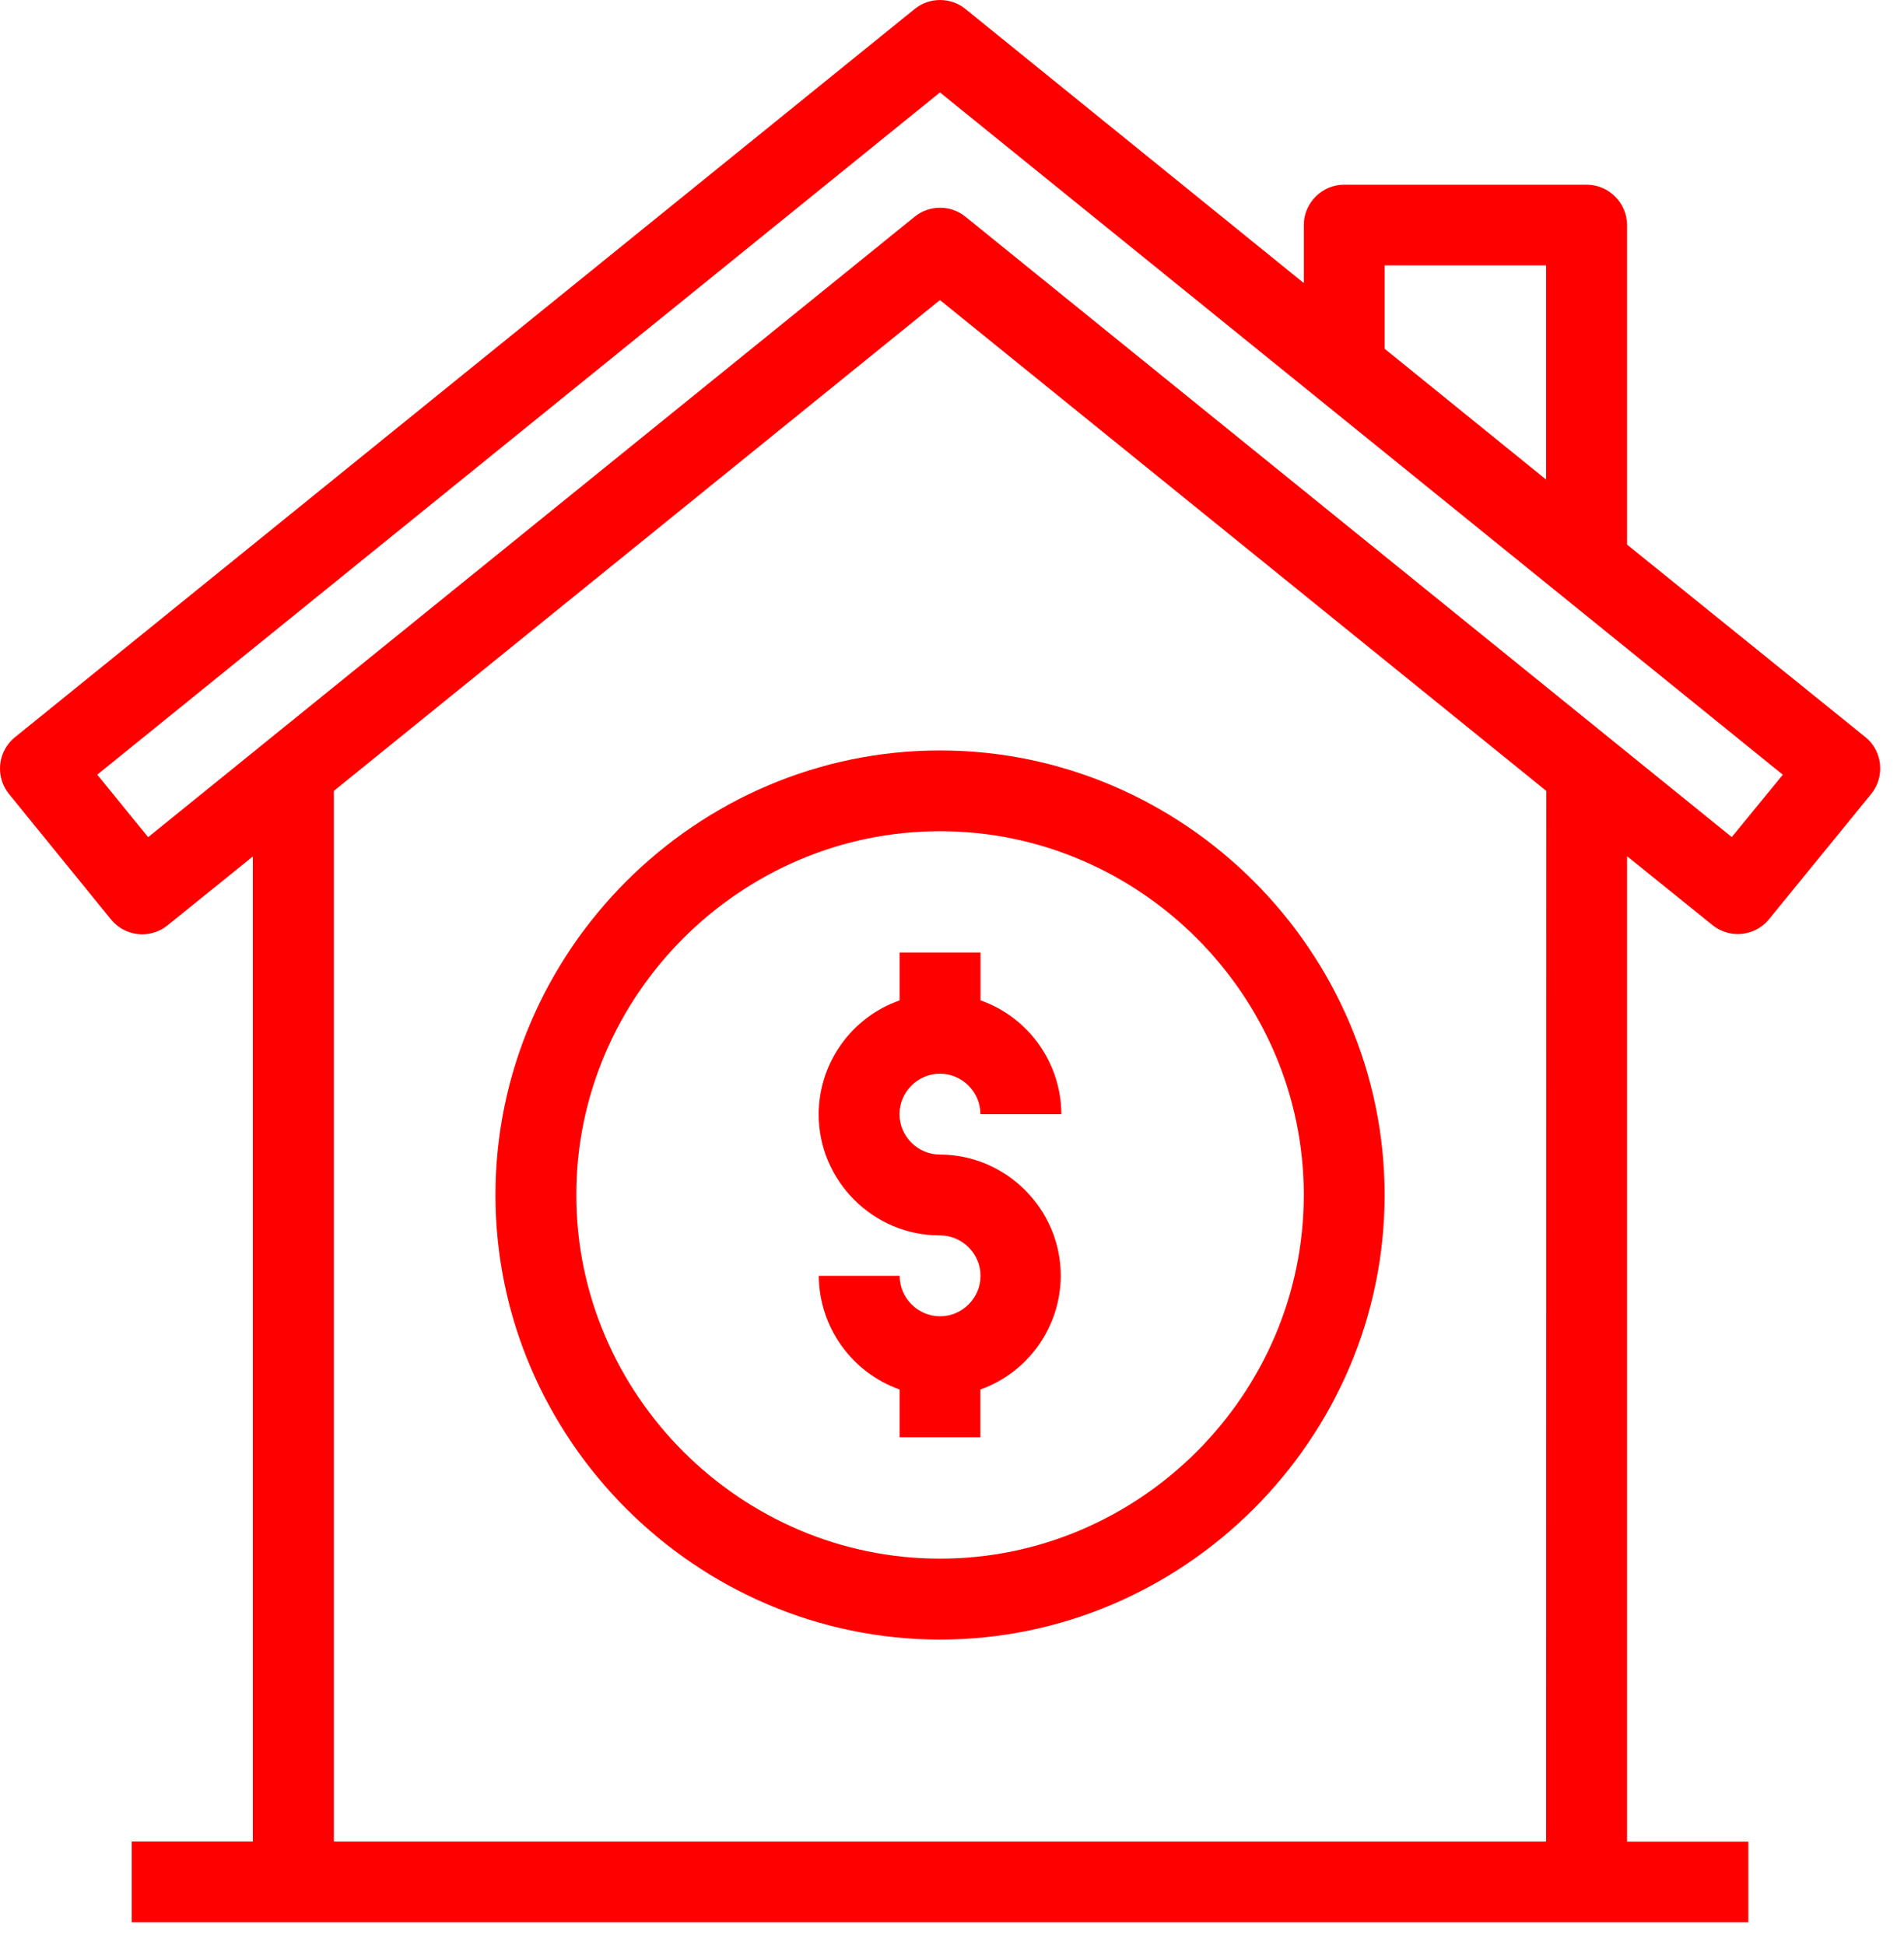 <?xml version="1.0" encoding="UTF-8" standalone="no"?>
<!DOCTYPE svg PUBLIC "-//W3C//DTD SVG 1.1//EN" "http://www.w3.org/Graphics/SVG/1.1/DTD/svg11.dtd">
<svg width="100%" height="100%" viewBox="0 0 46 47" version="1.1" xmlns="http://www.w3.org/2000/svg" xmlns:xlink="http://www.w3.org/1999/xlink" xml:space="preserve" xmlns:serif="http://www.serif.com/" style="fill-rule:evenodd;clip-rule:evenodd;stroke-linejoin:round;stroke-miterlimit:1.414;">
    <g id="Path_527" transform="matrix(1,0,0,1,-27.091,-24.313)">
        <path d="M72.161,42.125L66.4,37.471L66.4,29.752C66.4,29.752 66.4,29.751 66.4,29.751C66.4,29.216 65.959,28.775 65.424,28.775C65.424,28.775 59.566,28.775 59.566,28.775C59.031,28.775 58.59,29.216 58.59,29.751L58.59,31.152L50.416,24.53C50.06,24.241 49.545,24.241 49.189,24.53L27.453,42.125C27.224,42.31 27.091,42.589 27.091,42.883C27.091,43.107 27.168,43.324 27.309,43.498L29.77,46.525C29.955,46.754 30.233,46.887 30.527,46.887C30.751,46.887 30.968,46.81 31.141,46.669L33.2,45.006L33.2,68.806L30.273,68.806L30.273,70.757L69.33,70.757L69.33,68.809L66.4,68.809L66.4,45L68.462,46.663C68.635,46.804 68.852,46.881 69.076,46.881C69.37,46.881 69.648,46.748 69.833,46.519L72.3,43.494C72.637,43.078 72.573,42.459 72.158,42.121L72.161,42.125ZM60.544,30.725L64.444,30.725L64.444,35.9L60.544,32.74L60.544,30.725ZM64.444,68.807L35.157,68.807L35.157,43.422L49.8,31.563L64.448,43.422L64.444,68.807ZM68.93,44.538L50.416,29.549C50.06,29.26 49.545,29.26 49.189,29.549L30.67,44.54L29.441,43.03L49.8,26.546L70.163,43.031L68.93,44.538Z" style="fill:rgb(255,0,0);fill-rule:nonzero;"/>
    </g>
    <g id="Path_528" transform="matrix(1,0,0,1,-114.358,-125.846)">
        <path d="M136.093,148.86L136.093,150.017C134.924,150.426 134.137,151.536 134.137,152.774C134.137,154.376 135.456,155.695 137.058,155.695C137.062,155.695 137.065,155.695 137.069,155.695C137.069,155.695 137.07,155.695 137.07,155.695C137.606,155.695 138.047,156.136 138.047,156.672C138.047,157.208 137.606,157.649 137.07,157.649C136.534,157.649 136.093,157.208 136.093,156.672L134.14,156.672C134.147,157.905 134.931,159.007 136.093,159.418L136.093,160.573L138.044,160.573L138.044,159.418C139.205,159.004 139.985,157.898 139.985,156.665C139.985,155.064 138.669,153.745 137.068,153.742C137.068,153.742 137.067,153.742 137.067,153.742C136.531,153.742 136.09,153.301 136.09,152.765C136.09,152.229 136.531,151.788 137.067,151.788C137.603,151.788 138.044,152.229 138.044,152.765C138.044,152.765 138.044,152.766 138.044,152.766L140,152.766C139.996,151.531 139.211,150.426 138.047,150.016L138.047,148.86L136.093,148.86Z" style="fill:rgb(255,0,0);fill-rule:nonzero;"/>
    </g>
    <g id="Path_529" transform="matrix(1,0,0,1,-79.9,-104.308)">
        <path d="M91.87,133.181C91.87,139.073 96.719,143.922 102.611,143.922C108.503,143.922 113.352,139.073 113.352,133.181C113.352,127.289 108.503,122.44 102.611,122.44C96.719,122.44 91.87,127.289 91.87,133.181ZM111.399,133.181C111.398,138.001 107.431,141.967 102.611,141.967C97.79,141.967 93.823,138 93.823,133.179C93.823,128.358 97.789,124.392 102.61,124.391C102.61,124.391 102.611,124.391 102.611,124.391C107.432,124.391 111.399,128.358 111.399,133.179C111.399,133.18 111.399,133.18 111.399,133.181Z" style="fill:rgb(255,0,0);fill-rule:nonzero;"/>
    </g>
</svg>
